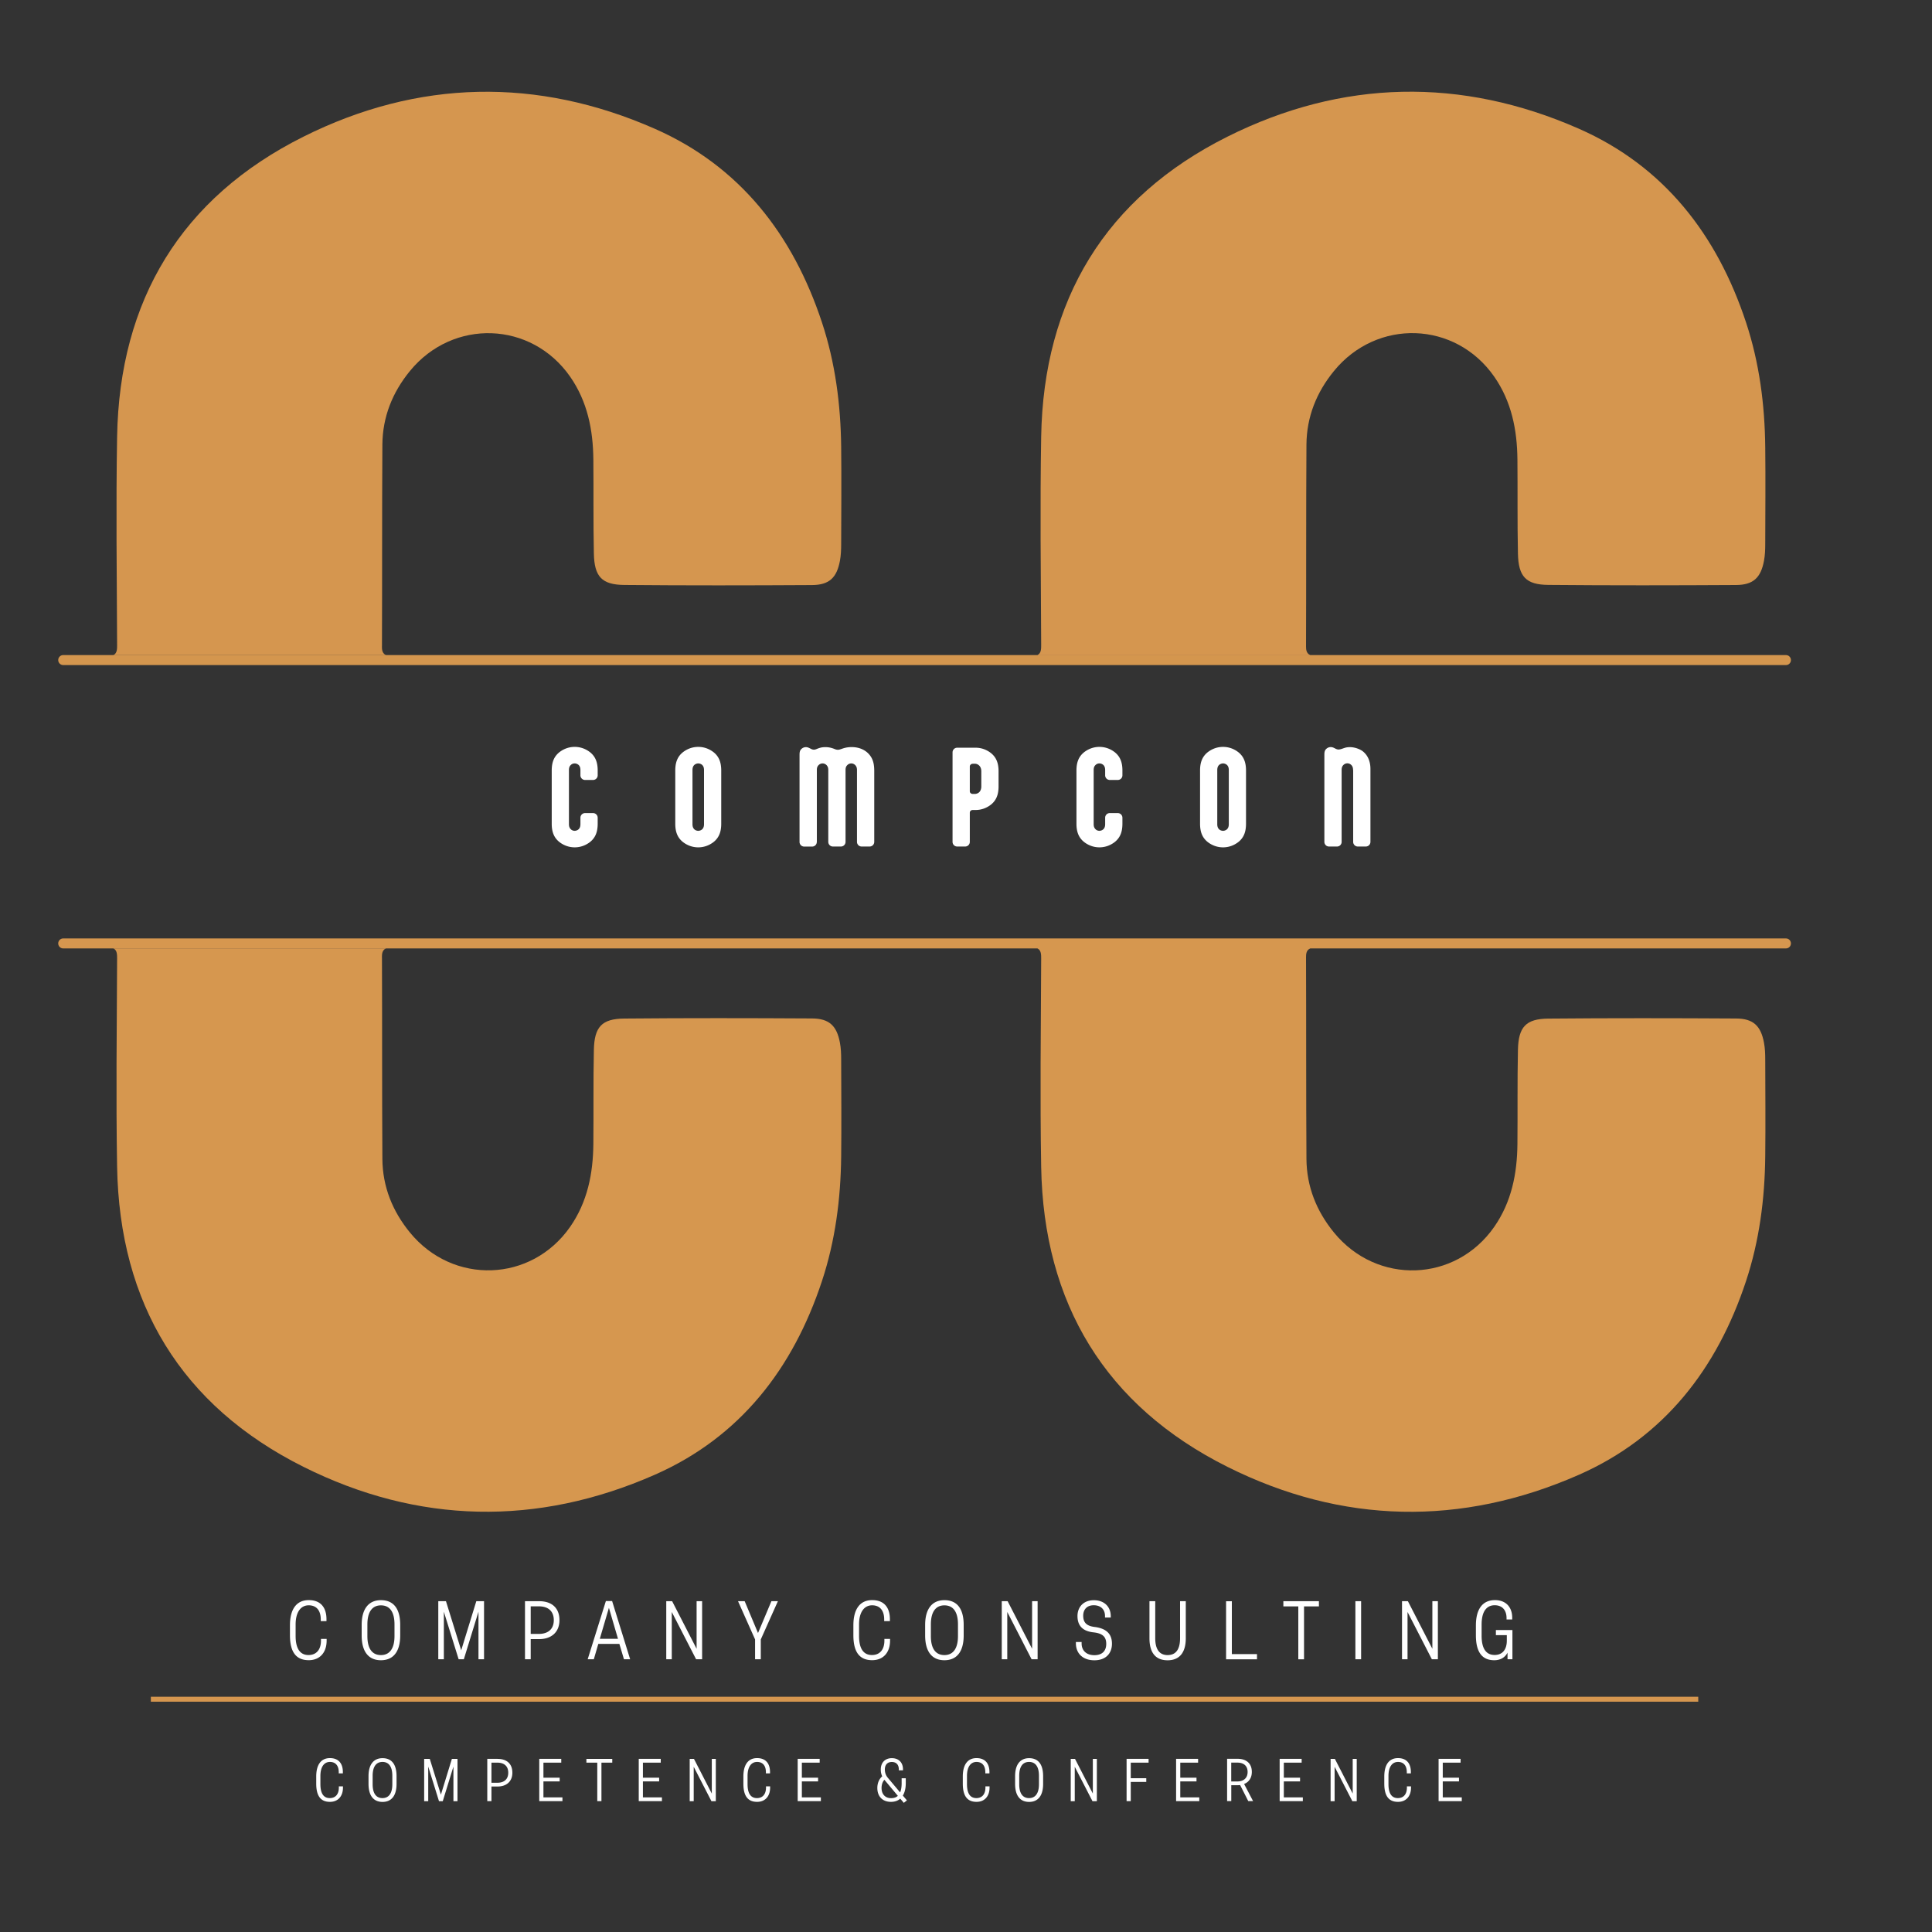 <svg xmlns="http://www.w3.org/2000/svg" id="CompCon_Logo_Image" data-name="CompCon_Logo Image" viewBox="0 0 375 375"><rect x="0" y="0" width="375" height="375" fill="#333333" stroke="none"/><defs><style>.cls-2,.cls-3{stroke-width:0}.cls-2{fill:#d6974f}.cls-3{fill:#d5964f}</style></defs><path d="M74.14 125.42c.05-13.04 0-26.08.08-39.12.04-5.36 1.94-10.12 5.34-14.28 8.36-10.23 23.58-9.71 31.11 1.1 3.36 4.83 4.45 10.34 4.5 16.1.06 6.08-.03 12.15.1 18.23.09 4.47 1.54 6.05 5.89 6.09 12.15.11 24.3.09 36.46.02 3.34-.02 4.8-1.43 5.41-4.71.2-1.06.24-2.17.24-3.26.02-6.28.07-12.56 0-18.84-.09-8.23-1.14-16.33-3.73-24.17-5.62-17-15.9-30.3-32.43-37.58-22.81-10.05-45.99-9.59-68.23 1.54-23.67 11.84-35.7 31.7-36.15 58.25-.23 13.45-.06 26.9 0 40.35 0 .77.03 1.66-.73 2.02h52.93c-.78-.33-.8-1.14-.8-1.73z" class="cls-3"/><path fill="#d4964e" stroke-width="0" d="M346.64 127.15H254.3s.05.03.07.04H201.3s.04-.02.06-.04H12.27c-.54 0-.97.43-.97.97s.43.97.97.97h334.38c.54 0 .97-.43.97-.97s-.43-.97-.97-.97z"/><path d="M254.37 127.18s-.05-.02-.07-.04c-.78-.33-.8-1.14-.8-1.73.05-13.04 0-26.08.08-39.12.04-5.36 1.94-10.12 5.34-14.28 8.36-10.23 23.58-9.71 31.11 1.1 3.36 4.83 4.45 10.34 4.5 16.1.06 6.08-.03 12.15.1 18.23.09 4.47 1.54 6.05 5.89 6.09 12.15.11 24.3.09 36.46.02 3.34-.02 4.8-1.43 5.41-4.71.2-1.06.24-2.17.24-3.26.02-6.28.07-12.56 0-18.84-.09-8.23-1.14-16.33-3.73-24.17-5.62-17-15.9-30.3-32.43-37.58-22.81-10.05-45.99-9.59-68.23 1.54-23.67 11.84-35.7 31.7-36.15 58.25-.23 13.45-.06 26.9 0 40.35 0 .77.03 1.66-.73 2.02-.02.01-.04.03-.06.04h53.07z" class="cls-3"/><path d="M74.14 185.82c.05 13.04 0 26.08.08 39.12.04 5.36 1.94 10.12 5.34 14.28 8.36 10.23 23.58 9.71 31.11-1.1 3.36-4.83 4.45-10.34 4.5-16.1.06-6.08-.03-12.15.1-18.23.09-4.47 1.54-6.05 5.89-6.09 12.15-.11 24.3-.09 36.46-.02 3.34.02 4.8 1.43 5.41 4.71.2 1.06.24 2.17.24 3.26.02 6.28.07 12.56 0 18.84-.09 8.23-1.14 16.33-3.73 24.17-5.62 17-15.9 30.3-32.43 37.58-22.81 10.05-45.99 9.59-68.23-1.54-23.67-11.84-35.7-31.7-36.15-58.25-.23-13.45-.06-26.9 0-40.35 0-.77.03-1.66-.73-2.02h52.93c-.78.33-.8 1.14-.8 1.73z" class="cls-2"/><path d="M346.64 184.09H254.3s.05-.03.07-.04H201.3s.04.02.06.04H12.27c-.54 0-.97-.43-.97-.97s.43-.97.97-.97h334.38c.54 0 .97.43.97.97s-.43.97-.97.97z" class="cls-2"/><path d="M254.37 184.06s-.05.02-.07.04c-.78.33-.8 1.14-.8 1.73.05 13.04 0 26.08.08 39.12.04 5.36 1.94 10.12 5.34 14.28 8.36 10.23 23.58 9.71 31.11-1.1 3.36-4.83 4.45-10.34 4.5-16.1.06-6.08-.03-12.15.1-18.23.09-4.47 1.54-6.05 5.89-6.09 12.15-.11 24.3-.09 36.46-.02 3.34.02 4.8 1.43 5.41 4.71.2 1.06.24 2.17.24 3.26.02 6.28.07 12.56 0 18.84-.09 8.23-1.14 16.33-3.73 24.17-5.62 17-15.9 30.3-32.43 37.58-22.81 10.05-45.99 9.59-68.23-1.54-23.67-11.84-35.7-31.7-36.15-58.25-.23-13.45-.06-26.9 0-40.35 0-.77.03-1.66-.73-2.02-.02-.01-.04-.03-.06-.04h53.07z" class="cls-2"/><path d="M29.28 329.34h300.35v.96H29.28z" class="cls-3"/><path fill="#fff" stroke-width="0" d="M107.09 149.55c0-1.7.51-2.74 1.44-3.51.84-.67 1.88-1.07 3.02-1.07s2.18.4 3.02 1.07c.93.77 1.44 1.81 1.44 3.51v.93a.9.9 0 0 1-.91.91h-1.53a.9.9 0 0 1-.91-.91v-1c0-.51-.14-.79-.35-1-.21-.19-.49-.3-.77-.3-.33 0-.6.14-.81.37-.19.21-.3.46-.3.93v10.48c0 .46.12.72.3.93.21.23.49.37.81.37.28 0 .56-.12.77-.3.21-.21.35-.49.35-1v-1.23c0-.51.4-.91.91-.91h1.53c.51 0 .91.4.91.91v1.16c0 1.7-.51 2.74-1.44 3.51-.84.67-1.88 1.07-3.02 1.07s-2.18-.4-3.02-1.07c-.93-.77-1.44-1.81-1.44-3.51v-10.34zm23.98 0c0-1.7.51-2.74 1.44-3.51.84-.67 1.88-1.07 3.02-1.07s2.18.4 3.02 1.07c.93.77 1.44 1.81 1.44 3.51v10.34c0 1.7-.51 2.74-1.44 3.51-.84.67-1.88 1.07-3.02 1.07s-2.18-.4-3.02-1.07c-.93-.77-1.44-1.81-1.44-3.51v-10.34zm5.58-.07c0-.51-.14-.79-.35-1-.21-.19-.49-.3-.77-.3s-.56.12-.77.3c-.21.21-.35.49-.35 1v10.48c0 .51.14.79.35 1 .21.19.49.3.77.3s.56-.12.77-.3c.21-.21.35-.49.35-1v-10.48zm21.89 13.93a.9.9 0 0 1-.91.91h-1.53a.9.9 0 0 1-.91-.91v-16.9c0-.56.09-.84.3-1.07.21-.23.53-.42.93-.42.33 0 .56.12.84.26l.14.07c.16.07.28.16.6.16.3 0 .67-.21.86-.26.51-.19.93-.23 1.37-.23.77 0 1.39.21 1.77.37.19.07.37.14.65.14.26 0 .46-.09.77-.19.35-.12.95-.33 1.88-.33 1.63 0 2.95.67 3.72 1.84.44.67.67 1.51.67 2.77v13.78a.9.9 0 0 1-.91.91h-1.53a.9.9 0 0 1-.91-.91v-13.94c0-.46-.12-.7-.3-.91-.21-.23-.49-.37-.81-.37s-.6.14-.81.37c-.19.21-.3.44-.3.93v13.92a.9.9 0 0 1-.91.91h-1.53a.9.9 0 0 1-.91-.91v-13.94c0-.46-.12-.7-.3-.91-.21-.23-.49-.37-.81-.37s-.6.14-.81.37c-.19.21-.3.44-.3.91v13.94zm30.26-6.19c-.33 0-.56.23-.56.53v5.65a.9.9 0 0 1-.91.91h-1.53a.9.9 0 0 1-.91-.91v-17.36c0-.51.4-.91.91-.91h3.56c1.14 0 2.18.4 3.02 1.07.93.77 1.44 1.81 1.44 3.51v2.93c0 1.7-.51 2.74-1.44 3.51-.84.67-1.88 1.07-3.02 1.07h-.56zm0-8.97c-.3 0-.56.23-.56.53v4.81c0 .28.25.51.56.51h.44c.23 0 .58-.09.86-.37.21-.23.37-.58.37-1.09v-2.93c0-.6-.23-.98-.49-1.19-.25-.21-.53-.28-.74-.28h-.44zm20.14 1.3c0-1.7.51-2.74 1.44-3.51.84-.67 1.88-1.07 3.02-1.07s2.18.4 3.02 1.07c.93.77 1.44 1.81 1.44 3.51v.93c0 .51-.39.91-.91.91h-1.53a.9.9 0 0 1-.91-.91v-1c0-.51-.14-.79-.35-1-.21-.19-.49-.3-.77-.3-.33 0-.6.14-.81.37-.19.21-.3.46-.3.93v10.48c0 .46.12.72.3.93.21.23.49.37.81.37.28 0 .56-.12.77-.3.21-.21.35-.49.35-1v-1.23c0-.51.39-.91.91-.91h1.53c.51 0 .91.4.91.91v1.16c0 1.7-.51 2.74-1.44 3.51-.84.67-1.88 1.07-3.02 1.07s-2.18-.4-3.02-1.07c-.93-.77-1.44-1.81-1.44-3.51v-10.34zm23.99 0c0-1.7.51-2.74 1.44-3.51.84-.67 1.88-1.07 3.02-1.07s2.18.4 3.02 1.07c.93.77 1.44 1.81 1.44 3.51v10.34c0 1.7-.51 2.74-1.44 3.51-.84.67-1.88 1.07-3.02 1.07s-2.18-.4-3.02-1.07c-.93-.77-1.44-1.81-1.44-3.51v-10.34zm5.58-.07c0-.51-.14-.79-.35-1-.21-.19-.49-.3-.77-.3s-.56.12-.77.3c-.21.21-.35.49-.35 1v10.48c0 .51.14.79.35 1 .21.19.49.3.77.3s.56-.12.77-.3c.21-.21.35-.49.35-1v-10.48zm24.12-.02c0-.46-.12-.72-.3-.93-.21-.23-.49-.37-.81-.37s-.6.14-.81.37c-.19.21-.3.46-.3.93v13.94c0 .51-.39.91-.91.91h-1.53a.9.9 0 0 1-.91-.91v-16.9c0-.56.09-.84.3-1.07s.53-.42.93-.42c.35 0 .56.12.84.26l.14.07c.16.07.33.14.54.14.35 0 .79-.19 1.14-.3.35-.12.72-.16 1.07-.16.98 0 2.04.42 2.56.86 1.12.93 1.42 2.25 1.42 3.37v14.15c0 .51-.39.91-.91.91h-1.53a.9.9 0 0 1-.91-.91v-13.94zM62.26 314.66v-.33c0-1.67-.78-2.74-2.34-2.74s-2.54 1.35-2.54 3.73v2.21c0 2.46.86 3.71 2.5 3.71 1.53 0 2.42-1.05 2.42-2.8v-.33h1.1v.33c0 2.27-1.28 3.8-3.47 3.8-2.4 0-3.65-1.5-3.65-4.85v-1.91c0-3.13 1.26-4.9 3.65-4.9s3.44 1.52 3.44 3.73v.35h-1.1zm15.42.74v2.04c0 3.19-1.38 4.81-3.74 4.81s-3.74-1.61-3.74-4.81v-2.04c0-3.19 1.41-4.81 3.74-4.81 2.45 0 3.74 1.65 3.74 4.81zm-6.37-.1v2.27c0 2.41.92 3.68 2.63 3.68s2.63-1.31 2.63-3.68v-2.27c0-2.4-.9-3.7-2.63-3.7s-2.63 1.32-2.63 3.7zm15.25-4.51 2.96 9.53 2.93-9.53h1.5v11.27h-1.08v-9.23l-2.84 9.23h-1.01l-2.87-9.23v9.23h-1.08v-11.27h1.49zm18.09 0c2.48 0 3.94 1.34 3.94 3.68s-1.58 3.68-3.94 3.68h-1.64v3.91h-1.11v-11.27h2.75zm-1.64 6.35h1.59c1.77 0 2.89-.92 2.89-2.67s-1.1-2.68-2.89-2.68h-1.59v5.35zm15.8-6.38 3.5 11.3h-1.2l-.89-2.98h-4.09l-.87 2.98h-1.19l3.53-11.3h1.2zm-2.39 7.33h3.53l-1.76-6.01-1.77 6.01zm19.86-7.3v11.27h-1.17l-4.72-9.18v9.18h-1.07v-11.27h1.14l4.75 9.24v-9.24h1.07zm8.26 0 2.59 6.18 2.6-6.18h1.26l-3.32 7.42v3.85h-1.11v-3.85l-3.31-7.42h1.29zm27.08 3.87v-.33c0-1.67-.78-2.74-2.34-2.74s-2.54 1.35-2.54 3.73v2.21c0 2.46.86 3.71 2.5 3.71 1.53 0 2.42-1.05 2.42-2.8v-.33h1.1v.33c0 2.27-1.28 3.8-3.47 3.8-2.4 0-3.65-1.5-3.65-4.85v-1.91c0-3.13 1.26-4.9 3.65-4.9s3.44 1.52 3.44 3.73v.35h-1.1zm15.43.74v2.04c0 3.19-1.38 4.81-3.74 4.81s-3.74-1.61-3.74-4.81v-2.04c0-3.19 1.41-4.81 3.74-4.81 2.45 0 3.74 1.65 3.74 4.81zm-6.37-.1v2.27c0 2.41.92 3.68 2.63 3.68s2.63-1.31 2.63-3.68v-2.27c0-2.4-.9-3.7-2.63-3.7s-2.63 1.32-2.63 3.7zm20.72-4.51v11.27h-1.17l-4.72-9.18v9.18h-1.07v-11.27h1.14l4.75 9.24v-9.24h1.07zm13.08 3.15v-.27c0-1.26-.8-2.09-2.19-2.09-1.32 0-2.04.83-2.04 2.03s.53 1.98 2.21 2.18c2.3.29 3.37 1.37 3.37 3.25s-1.19 3.22-3.41 3.22-3.59-1.31-3.59-3.31v-.24h1.11v.29c0 1.34.9 2.27 2.48 2.27 1.49 0 2.3-.81 2.3-2.19 0-1.31-.63-2.04-2.48-2.24-2.21-.24-3.1-1.4-3.1-3.17s1.19-3.07 3.17-3.07 3.29 1.22 3.29 3.13v.23h-1.11zm9.75-3.15v7.17c0 2.17.81 3.29 2.4 3.29s2.42-1.08 2.42-3.29v-7.17h1.11v7.2c0 2.66-1.13 4.27-3.53 4.27s-3.52-1.56-3.52-4.27v-7.2h1.11zm14.87 0v10.27h4.88v1.01h-6V310.8h1.11zm16.9 0v1.01h-2.89v10.27H252V311.8h-2.9v-1.01h6.9zm8.19 0v11.27h-1.11v-11.27h1.11zm14.9 0v11.27h-1.17l-4.72-9.18v9.18h-1.07v-11.27h1.14l4.75 9.24v-9.24h1.07zm14.47 5.62v5.65h-.95v-1.28c-.48.93-1.37 1.47-2.58 1.47-2.34 0-3.56-1.55-3.56-4.84v-1.91c0-3.17 1.29-4.92 3.7-4.92 2.13 0 3.35 1.38 3.35 3.43v.33h-1.1v-.26c0-1.52-.81-2.5-2.3-2.5-1.65 0-2.54 1.31-2.54 3.74v2.18c0 2.48.86 3.73 2.53 3.73 1.5 0 2.36-1.04 2.36-2.78v-1.07h-2.12v-.99h3.22zM65.75 344.22v-.24c0-1.21-.57-1.99-1.71-1.99s-1.85.98-1.85 2.71v1.61c0 1.79.62 2.7 1.82 2.7 1.12 0 1.76-.77 1.76-2.04v-.24h.8v.24c0 1.65-.93 2.77-2.53 2.77-1.75 0-2.66-1.09-2.66-3.53v-1.39c0-2.28.92-3.57 2.66-3.57s2.51 1.11 2.51 2.71v.25h-.8zm11.22.54v1.49c0 2.32-1.01 3.5-2.72 3.5s-2.72-1.17-2.72-3.5v-1.49c0-2.32 1.03-3.5 2.72-3.5 1.78 0 2.72 1.2 2.72 3.5zm-4.64-.08v1.65c0 1.75.67 2.68 1.91 2.68s1.91-.95 1.91-2.68v-1.65c0-1.75-.66-2.69-1.91-2.69s-1.91.96-1.91 2.69zm11.09-3.28 2.16 6.94 2.13-6.94h1.09v8.21h-.79v-6.72l-2.07 6.72h-.73l-2.09-6.72v6.72h-.79v-8.21h1.08zm13.16 0c1.81 0 2.87.97 2.87 2.68s-1.15 2.68-2.87 2.68h-1.19v2.84h-.81v-8.21h2zm-1.19 4.63h1.16c1.29 0 2.1-.67 2.1-1.95s-.8-1.95-2.1-1.95h-1.16v3.9zm13.55-4.63v.73h-3.46v2.92h3.15v.72h-3.15v3.1h3.69v.73h-4.5v-8.21h4.27zm9.9 0v.73h-2.1v7.47h-.81v-7.47h-2.11v-.73h5.02zm9.41 0v.73h-3.46v2.92h3.15v.72h-3.15v3.1h3.69v.73h-4.5v-8.21h4.27zm10.69 0v8.21h-.85l-3.44-6.68v6.68h-.78v-8.21h.83l3.46 6.73v-6.73h.78zm9.72 2.82v-.24c0-1.21-.57-1.99-1.71-1.99s-1.85.98-1.85 2.71v1.61c0 1.79.62 2.7 1.82 2.7 1.12 0 1.76-.77 1.76-2.04v-.24h.8v.24c0 1.65-.93 2.77-2.53 2.77-1.75 0-2.66-1.09-2.66-3.53v-1.39c0-2.28.92-3.57 2.66-3.57s2.51 1.11 2.51 2.71v.25h-.8zm10.44-2.82v.73h-3.46v2.92h3.15v.72h-3.15v3.1h3.69v.73h-4.5v-8.21h4.27zm16.71 3.75v.94c0 1.01-.2 1.83-.57 2.43l.79.93-.6.48-.69-.81c-.47.41-1.07.62-1.81.62-1.59 0-2.64-1.01-2.64-2.7 0-.97.38-1.77.95-2.26-.19-.39-.28-.83-.28-1.32 0-1.32.82-2.2 2.14-2.2 1.41 0 2.17.91 2.17 2.16v.2h-.81v-.2c0-.88-.49-1.42-1.36-1.42s-1.35.57-1.35 1.44c0 .65.2 1.18.59 1.64l2.37 2.82c.2-.45.3-1.04.3-1.78v-.96h.79zm-4.15.3c-.33.36-.55.91-.55 1.59 0 1.24.74 1.98 1.84 1.98.55 0 1-.14 1.32-.45l-2.52-3.01s-.07-.08-.1-.11zm19.59-1.23v-.24c0-1.21-.57-1.99-1.71-1.99s-1.85.98-1.85 2.71v1.61c0 1.79.62 2.7 1.82 2.7 1.12 0 1.76-.77 1.76-2.04v-.24h.8v.24c0 1.65-.93 2.77-2.53 2.77-1.75 0-2.66-1.09-2.66-3.53v-1.39c0-2.28.92-3.57 2.66-3.57s2.51 1.11 2.51 2.71v.25h-.8zm11.22.54v1.49c0 2.32-1.01 3.5-2.72 3.5s-2.72-1.17-2.72-3.5v-1.49c0-2.32 1.03-3.5 2.72-3.5 1.78 0 2.72 1.2 2.72 3.5zm-4.64-.08v1.65c0 1.75.67 2.68 1.91 2.68s1.92-.95 1.92-2.68v-1.65c0-1.75-.66-2.69-1.92-2.69s-1.91.96-1.91 2.69zm15.07-3.28v8.21h-.85l-3.44-6.68v6.68h-.78v-8.21h.83l3.46 6.73v-6.73h.78zm10.04 0v.73h-3.46v3.02h3.01v.72h-3.01v3.73h-.81v-8.21h4.27zm9.61 0v.73h-3.46v2.92h3.15v.72h-3.15v3.1h3.69v.73h-4.5v-8.21h4.27zm9.74 8.2-1.58-3.12c-.16.02-.34.03-.52.03h-1.2v3.08h-.81v-8.21h2.01c1.78 0 2.79.94 2.79 2.55 0 1.14-.56 1.97-1.5 2.34l1.74 3.32h-.93zm-3.31-3.82h1.17c1.23 0 2.01-.66 2.01-1.84s-.74-1.82-2.01-1.82h-1.17v3.65zm13.67-4.38v.73h-3.46v2.92h3.15v.72h-3.15v3.1h3.69v.73h-4.5v-8.21h4.27zm10.69 0v8.21h-.85l-3.44-6.68v6.68h-.78v-8.21h.83l3.46 6.73v-6.73h.78zm9.72 2.82v-.24c0-1.21-.57-1.99-1.71-1.99s-1.85.98-1.85 2.71v1.61c0 1.79.62 2.7 1.82 2.7 1.12 0 1.76-.77 1.76-2.04v-.24h.8v.24c0 1.65-.93 2.77-2.53 2.77-1.75 0-2.66-1.09-2.66-3.53v-1.39c0-2.28.92-3.57 2.66-3.57s2.5 1.11 2.5 2.71v.25h-.8zm10.44-2.82v.73h-3.46v2.92h3.15v.72h-3.15v3.1h3.69v.73h-4.5v-8.21h4.27z"/></svg>